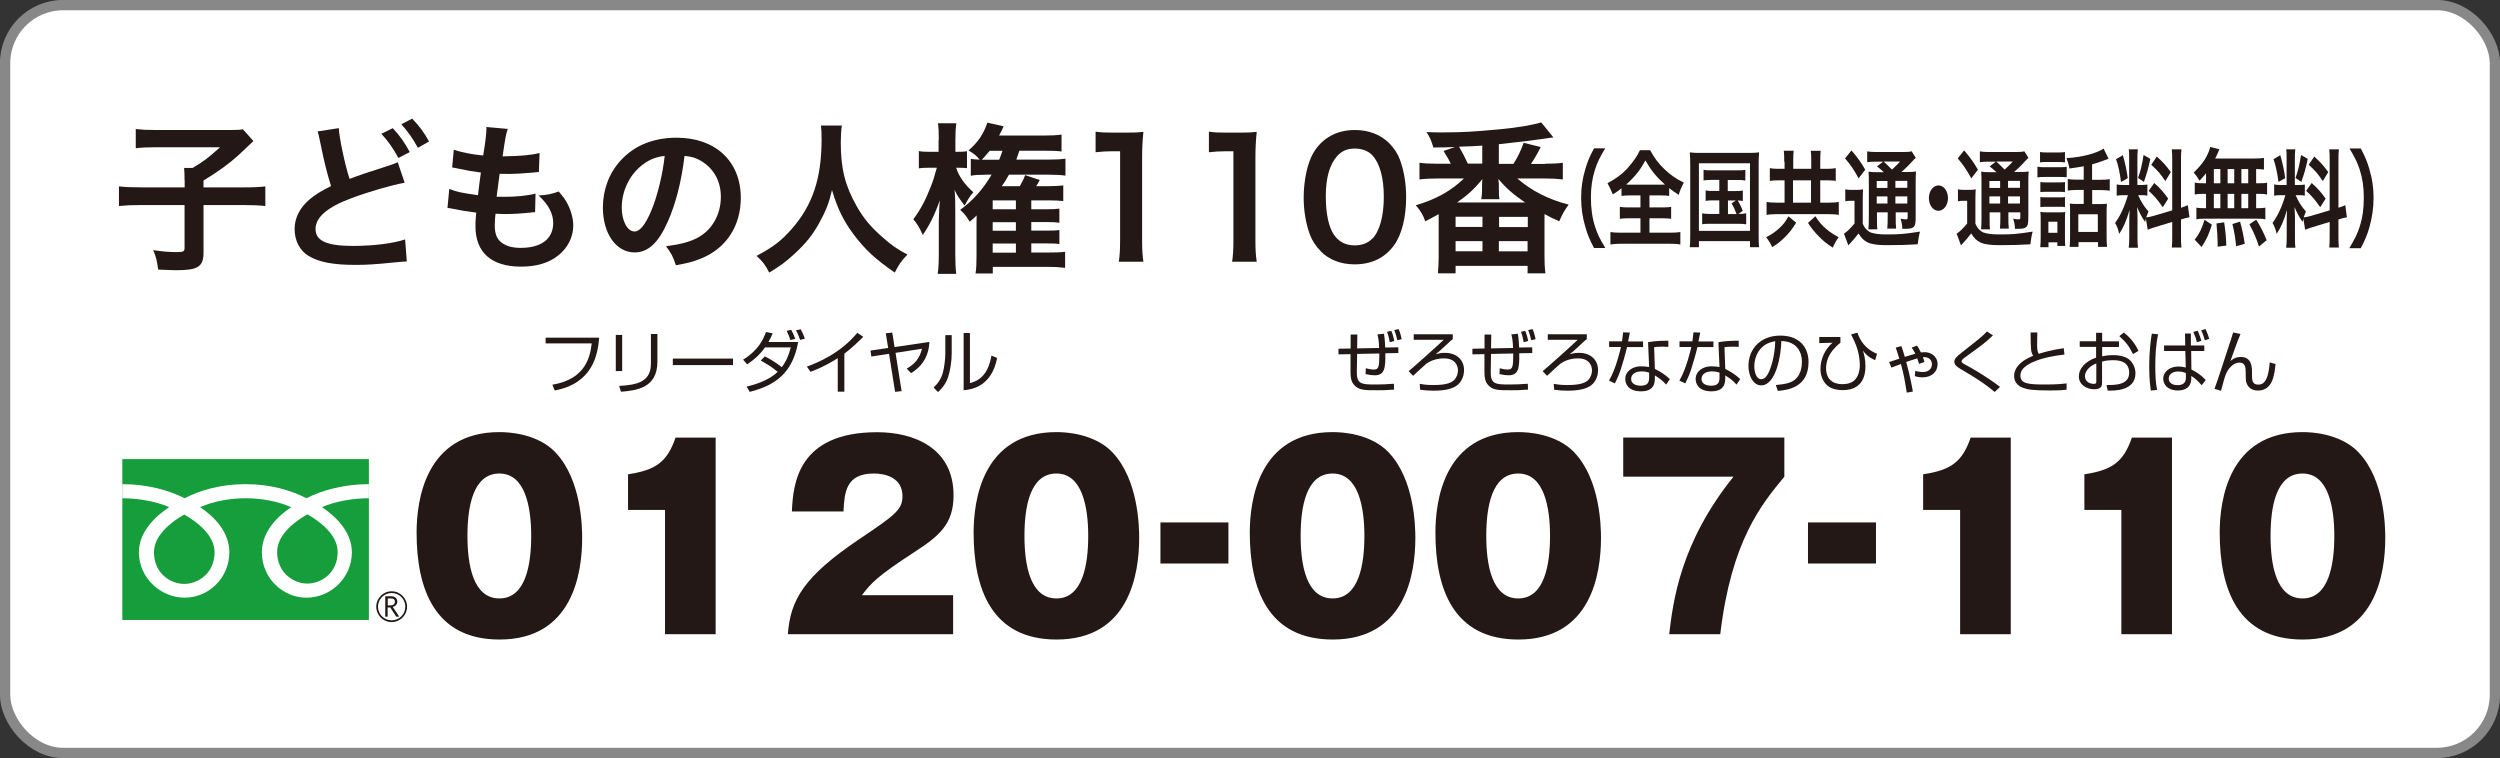 <?xml version="1.0" encoding="UTF-8"?>
<svg id="_イヤー_2" data-name="レイヤー 2" xmlns="http://www.w3.org/2000/svg" viewBox="0 0 230.56 69.92">
  <rect x="0" y="0" width="230.56" height="69.92" fill="#333333" stroke="none"/>
  <defs>
    <style>
      .cls-1 {
        fill: #fff;
      }

      .cls-2 {
        fill: #169e3c;
      }

      .cls-3 {
        fill: #231815;
      }

      .cls-4 {
        fill: none;
        stroke: #888;
        stroke-miterlimit: 10;
        stroke-width: .95px;
      }

      .cls-5 {
        fill: #211714;
      }
    </style>
  </defs>
  <g id="_イヤー_1-2" data-name="レイヤー 1">
    <g id="bnr_007110">
      <g>
        <rect class="cls-1" x=".47" y=".47" width="229.62" height="68.97" rx="5.36" ry="5.36"/>
        <rect class="cls-4" x=".47" y=".47" width="229.62" height="68.97" rx="5.36" ry="5.36"/>
      </g>
      <g>
        <g>
          <rect class="cls-2" x="11.28" y="42.34" width="22.74" height="14.84"/>
          <path class="cls-5" d="M34.7,55.95c0,.78,.63,1.42,1.42,1.42s1.42-.64,1.42-1.42-.64-1.42-1.42-1.42-1.42,.64-1.42,1.42m.16,0c0-.69,.56-1.26,1.26-1.26s1.26,.56,1.26,1.26-.56,1.26-1.26,1.26-1.26-.56-1.26-1.26"/>
          <path class="cls-5" d="M36.81,56.87h-.27l-.55-.85h-.24v.85h-.22v-1.88h.53c.18,0,.32,.04,.42,.13,.1,.08,.16,.21,.16,.36,0,.12-.04,.22-.11,.31-.08,.09-.18,.15-.31,.18l.6,.9m-1.07-1.04h.28c.11,0,.21-.03,.28-.09,.07-.07,.11-.14,.11-.24,0-.21-.13-.31-.38-.31h-.28v.64Z"/>
          <path class="cls-1" d="M16.99,53.85c-1.25,0-2.79-.95-2.79-2.92,0-1.53,1.51-2.75,2.79-3.48,1.28,.73,2.8,1.95,2.8,3.48,0,1.97-1.55,2.92-2.8,2.92m8.57-2.95c0-1.53,1.51-2.75,2.79-3.47,1.28,.73,2.79,1.95,2.79,3.47,0,1.97-1.55,2.92-2.79,2.92s-2.79-.95-2.79-2.92m8.45-6.25c-2.31,0-4.36,.58-5.75,1.3-1.39-.72-3.31-1.3-5.62-1.3s-4.23,.58-5.62,1.3c-1.39-.72-3.43-1.3-5.74-1.3v1.3c1.36,0,3.02,.25,4.32,.82-1.41,.94-2.79,2.36-2.79,4.16,0,2.38,2.02,4.19,4.22,4.19s4.12-1.81,4.12-4.19c0-1.8-1.29-3.22-2.7-4.16,1.3-.57,2.83-.82,4.2-.82s2.9,.25,4.2,.82c-1.4,.94-2.7,2.36-2.7,4.16,0,2.38,1.92,4.19,4.12,4.19s4.18-1.81,4.18-4.19c0-1.8-1.36-3.22-2.76-4.16,1.3-.57,2.96-.82,4.33-.82v-1.3Z"/>
        </g>
        <g>
          <path class="cls-3" d="M17.02,16.63c0-.48-.01-.79-.04-1.14h.78c1.02-.6,1.44-.93,2.54-1.91h-5.97c-.79,0-1.29,.03-1.81,.09v-1.77c.52,.06,1.02,.09,1.8,.09h6.78c.76,0,1-.01,1.3-.07l.97,1.09q-.39,.36-1.41,1.33c-.73,.67-1.9,1.54-3.19,2.3v.64h3.67c.97,0,1.53-.03,2.03-.09v1.81c-.58-.06-1.12-.09-2.03-.09h-3.67v4.37c0,1.32-.51,1.64-2.5,1.64-.3,0-.6-.01-1.68-.06-.13-.88-.19-1.15-.46-1.79,.9,.13,1.45,.18,2.17,.18,.61,0,.72-.06,.72-.39v-3.95h-4.02c-.9,0-1.41,.03-2.03,.09v-1.81c.55,.06,1.11,.09,2.08,.09h3.98v-.66Z"/>
          <path class="cls-3" d="M31.25,11.82c0,.72,.58,3.47,.99,4.68,.93-.36,1.5-.55,3.38-1.15q.79-.25,1.06-.39l.64,1.89c-1.3,.25-3.26,.81-4.94,1.44-2.18,.81-3.28,1.75-3.28,2.83s1.02,1.56,3.43,1.56c1.87,0,3.71-.22,4.83-.6l.16,2.03c-.31,.01-.42,.03-1.21,.1-1.62,.16-2.45,.22-3.5,.22-2.08,0-3.38-.25-4.34-.82-.82-.49-1.3-1.41-1.3-2.5,0-.99,.48-1.94,1.33-2.68,.58-.48,1.06-.79,2.03-1.27-.34-1.09-.63-2.2-1-4.05-.16-.75-.16-.76-.24-.99l1.94-.3Zm4.97,0c.66,.7,1.06,1.27,1.57,2.2l-1.05,.55c-.49-.91-.91-1.51-1.57-2.23l1.05-.52Zm2.32,1.81c-.45-.82-.94-1.53-1.53-2.17l1-.52c.67,.69,1.09,1.26,1.56,2.11l-1.03,.58Z"/>
          <path class="cls-3" d="M41.45,17.43c.69,.27,1.11,.36,2.63,.57,.06-.54,.19-1.54,.27-2.09-.88-.12-1.12-.15-2.14-.37-.21-.04-.28-.06-.51-.1l.15-1.64c.63,.24,1.69,.45,2.71,.54,.21-1.26,.3-2.03,.3-2.48,0-.04,0-.07-.02-.15l1.99,.18c-.16,.46-.21,.69-.48,2.53,1.69-.03,2.56-.1,3.41-.31l-.06,1.75c-.19,.01-.27,.03-.6,.06-1.08,.09-1.56,.12-2.09,.12-.15,0-.28,0-.93-.01-.15,1.09-.19,1.39-.28,2.11,.45,.01,.57,.01,.73,.01,1.06,0,2.14-.1,2.86-.3l-.04,1.72c-.15,0-.19,0-.45,.04-.66,.07-1.54,.13-2.24,.13-.24,0-.37,0-.96-.03-.05,.4-.07,.79-.07,1.06,0,.73,.16,1.2,.55,1.54,.43,.37,1.03,.55,1.85,.55,1.9,0,2.99-.84,2.99-2.3,0-.87-.45-1.71-1.35-2.53,.84-.06,1.15-.12,1.86-.37,.37,.43,.54,.66,.7,.94,.39,.66,.64,1.51,.64,2.2,0,1.06-.52,2.1-1.44,2.8-.85,.66-1.97,.99-3.38,.99-2.72,0-4.2-1.3-4.2-3.71,0-.39,.01-.76,.07-1.27-.9-.12-1.48-.21-2.08-.34-.31-.07-.36-.07-.57-.09l.16-1.72Z"/>
          <path class="cls-3" d="M61.57,20.47c-.85,1.93-1.81,2.81-3.04,2.81-1.71,0-2.93-1.74-2.93-4.14,0-1.65,.58-3.19,1.65-4.35,1.26-1.38,3.02-2.09,5.15-2.09,3.59,0,5.92,2.18,5.92,5.55,0,2.59-1.35,4.65-3.64,5.58-.72,.3-1.3,.45-2.35,.63-.25-.79-.43-1.12-.91-1.75,1.38-.18,2.27-.42,2.98-.82,1.3-.72,2.08-2.14,2.08-3.74,0-1.44-.64-2.6-1.84-3.32-.46-.27-.85-.39-1.51-.45-.28,2.35-.81,4.41-1.56,6.1Zm-2.2-5.36c-1.26,.9-2.03,2.44-2.03,4.04,0,1.23,.52,2.2,1.18,2.2,.49,0,1-.63,1.54-1.91,.57-1.35,1.06-3.37,1.24-5.06-.78,.09-1.32,.3-1.93,.73Z"/>
          <path class="cls-3" d="M77.64,11.59c-.06,.25-.1,1-.1,1.54,0,2.41,.39,3.99,1.47,5.89,.63,1.12,1.3,1.91,2.36,2.84,.88,.78,1.33,1.09,2.32,1.62-.57,.58-.81,.94-1.17,1.66-1.83-1.27-2.74-2.12-3.8-3.53-.91-1.21-1.48-2.36-1.99-4.08-.28,1.2-.55,1.89-1.17,3.02-.6,1.09-1.24,1.9-2.3,2.87-.78,.72-1.27,1.08-2.32,1.72-.34-.69-.63-1.06-1.17-1.54,1.53-.81,2.32-1.42,3.26-2.5,1.93-2.21,2.74-4.67,2.74-8.26,0-.58-.01-.85-.06-1.26h1.93Z"/>
          <path class="cls-3" d="M86.58,12.93c0-.78-.02-1.15-.07-1.56h1.69c-.06,.37-.09,.85-.09,1.54v1.09h.16c.42,0,.66-.01,.91-.06v1.57c-.24-.03-.49-.04-.79-.04h-.21c.25,.79,.79,1.56,1.59,2.26-.36,.42-.4,.49-.81,1.23-.55-.73-.63-.84-.93-1.45,.06,.54,.07,1.08,.07,2.02v3.89c0,.75,.03,1.39,.09,1.84h-1.71c.07-.48,.1-1.08,.1-1.84v-3.1q.03-1.11,.09-1.85c-.46,1.33-.94,2.29-1.57,3.2-.3-.69-.54-1.06-.87-1.45,.66-.88,1.12-1.75,1.6-2.98,.21-.51,.31-.85,.57-1.77h-.66c-.45,0-.73,.01-1,.06v-1.6c.27,.06,.52,.07,1,.07h.82v-1.08Zm4.22,3.19c-.58,0-.88,.01-1.27,.09v-1.56c.27,.05,.49,.06,.82,.07-.34-.39-.4-.45-1.03-.85,.85-.72,1.39-1.51,1.74-2.56l1.5,.34c-.18,.39-.24,.52-.42,.85h4.07c.79,0,1.21-.02,1.69-.09v1.56c-.48-.06-.9-.07-1.71-.07h-2.18q-.18,.55-.28,.82h2.93c.72,0,1.24-.03,1.6-.09v1.57c-.34-.06-.91-.09-1.54-.09h-3.67c-.24,.45-.39,.67-.66,1.06h1.66c.22-.37,.34-.61,.49-1.02l1.35,.45c-.16,.31-.22,.4-.33,.57h1.15c.55,0,1.02-.03,1.35-.07v1.44c-.39-.04-.82-.06-1.33-.06h-1.62v.82h1.42c.61,0,.87-.02,1.17-.06v1.3c-.3-.04-.6-.06-1.17-.06h-1.42v.79h1.42c.63,0,.87-.01,1.17-.06v1.3c-.3-.05-.6-.06-1.17-.06h-1.42v.84h1.47c.79,0,1.2-.01,1.65-.07v1.48c-.49-.06-1.02-.09-1.66-.09h-5.01v.61h-1.59c.07-.48,.09-.87,.09-1.66v-2.96c0-.24,0-.49,.01-.73-.21,.21-.31,.3-.64,.58-.31-.52-.49-.75-.88-1.09,1.18-.87,2.09-1.88,2.9-3.25h-.64Zm1.35-1.39c.12-.31,.15-.37,.3-.82h-1.18q-.24,.3-.72,.82h1.6Zm1.54,3.75h-2.14v.82h2.14v-.82Zm0,2.01h-2.14v.79h2.14v-.79Zm-2.14,1.97v.84h2.14v-.84h-2.14Z"/>
          <path class="cls-3" d="M103.18,24.14c.09-.58,.12-1.17,.12-1.94V13.95h-.72c-.55,0-.99,.03-1.54,.09v-1.9c.46,.07,.79,.09,1.5,.09h1.38c.76,0,.99-.01,1.53-.07-.09,.88-.12,1.57-.12,2.47v7.57c0,.79,.03,1.33,.12,1.94h-2.26Z"/>
          <path class="cls-3" d="M113.63,24.14c.09-.58,.12-1.17,.12-1.94V13.95h-.72c-.55,0-.99,.03-1.54,.09v-1.9c.46,.07,.79,.09,1.5,.09h1.38c.76,0,.99-.01,1.53-.07-.09,.88-.12,1.57-.12,2.47v7.57c0,.79,.03,1.33,.12,1.94h-2.26Z"/>
          <path class="cls-3" d="M121.8,23.16c-.45-.45-.79-.97-.99-1.51-.39-1.06-.58-2.23-.58-3.44,0-1.59,.36-3.23,.91-4.14,.81-1.35,2.15-2.08,3.81-2.08,1.27,0,2.36,.42,3.16,1.21,.45,.45,.79,.97,.99,1.51,.39,1.05,.58,2.24,.58,3.47,0,1.84-.4,3.46-1.11,4.43-.84,1.17-2.08,1.77-3.64,1.77-1.27,0-2.35-.42-3.14-1.21Zm4.77-1.15c.67-.7,1.05-2.1,1.05-3.85s-.37-3.1-1.05-3.83c-.36-.4-.96-.63-1.63-.63-.72,0-1.24,.24-1.68,.76-.66,.78-.99,2-.99,3.64s.28,2.87,.76,3.56c.46,.66,1.09,.97,1.91,.97,.66,0,1.24-.22,1.62-.63Z"/>
          <path class="cls-3" d="M142.5,15.1c.76,0,1.23-.03,1.63-.09v1.54c-.48-.06-1-.09-1.63-.09h-2.57c1.32,1.14,2.86,1.93,4.74,2.41-.4,.54-.58,.87-.87,1.54-.63-.28-.87-.4-1.36-.67v3.9c0,.7,.02,1.08,.09,1.57h-1.65v-.69h-6.64v.69h-1.63c.04-.45,.07-1.02,.07-1.57v-3.89c-.4,.22-.6,.33-1.24,.66-.19-.58-.45-1-.87-1.48,1.87-.55,3.25-1.32,4.44-2.47h-2.45c-.63,0-1.2,.03-1.65,.09v-1.54c.42,.06,.91,.09,1.65,.09h1.24c-.15-.31-.22-.45-.67-1.18l1.06-.36c-.93,.03-1.08,.04-2,.04-.21-.69-.31-.93-.64-1.42,.69,.03,1,.03,1.44,.03,1.87,0,2.87-.06,5.25-.28,1.72-.16,3.05-.39,3.9-.64l1.12,1.38q-.15,.02-.45,.06s-.18,.03-.39,.06c-.82,.12-1.74,.24-4.19,.51v1.81h1.35c.43-.69,.67-1.2,.94-1.94l1.57,.39c-.25,.51-.52,1-.9,1.56h1.3Zm-8.26,5.83h2.48v-.94h-2.48v.94Zm0,2.24h2.48v-.93h-2.48v.93Zm6.42-4.49c-1.06-.72-1.74-1.3-2.47-2.17,.01,.13,.01,.21,.01,.22,.03,.18,.03,.19,.03,.28v.4c0,.45,.01,.76,.06,.96h-1.68c.06-.42,.07-.58,.07-.94v-.39c0-.09,.02-.27,.03-.52-.7,.87-1.33,1.45-2.33,2.15h6.27Zm-3.96-5.25q-.61,.05-2.14,.1c.25,.42,.58,1.05,.81,1.56h1.33v-1.66Zm1.53,9.75h2.65v-.94h-2.65v.94Zm.02-2.24h2.65v-.94h-2.65v.94Z"/>
          <path class="cls-3" d="M147.01,22.88c-.41-.79-.6-1.22-.8-1.94-.27-.9-.39-1.77-.39-2.71s.12-1.74,.38-2.62c.21-.72,.39-1.15,.81-1.93h1.03c-.52,.86-.73,1.31-.94,1.95-.26,.81-.38,1.64-.38,2.6s.12,1.88,.39,2.69c.21,.65,.41,1.08,.94,1.95h-1.03Z"/>
          <path class="cls-3" d="M150.34,18.02c-.35,0-.6,.02-.8,.05v-.7c-.35,.27-.49,.37-.8,.56q-.22-.55-.49-1.04c.7-.36,1.3-.79,1.78-1.3,.24-.26,.58-.68,.81-1.03,.15-.23,.24-.36,.4-.71h.94c.41,.75,.77,1.22,1.31,1.74,.61,.58,1.1,.91,1.8,1.25-.27,.51-.35,.73-.47,1.13-.33-.21-.55-.36-.88-.62v.72c-.21-.03-.44-.05-.78-.05h-1.04v1.11h1.19c.38,0,.62-.02,.81-.05v1.1c-.2-.03-.45-.05-.81-.05h-1.19v1.33h1.91c.39,0,.71-.02,.94-.06v1.15c-.24-.05-.55-.07-.93-.07h-4.6c-.38,0-.68,.02-.92,.07v-1.15c.21,.04,.53,.06,.94,.06h1.83v-1.33h-1.08c-.37,0-.62,.02-.82,.05v-1.1c.23,.04,.45,.05,.82,.05h1.08v-1.11h-.96Zm2.86-.99c.15,0,.21,0,.35-.01-.81-.72-1.27-1.29-1.81-2.23-.43,.84-.96,1.51-1.77,2.23,.15,.01,.21,.01,.32,.01h2.92Z"/>
          <path class="cls-3" d="M155.88,15.24c0-.42-.01-.79-.04-1.19,.24,.04,.47,.05,.87,.05h4.65c.36,0,.6-.01,.87-.05-.03,.36-.04,.69-.04,1.18v6.3c0,.65,0,.96,.04,1.27h-.84v-.56h-4.71v.56h-.84c.03-.29,.04-.62,.04-1.28v-6.28Zm.8,6.05h4.71v-6.23h-4.71v6.23Zm1.1-4.69c-.32,0-.46,0-.67,.05v-.99c.2,.04,.34,.05,.67,.05h2.5c.33,0,.5-.01,.68-.05v.99c-.21-.04-.35-.05-.68-.05h-.94v1.02h.76c.32,0,.46-.01,.63-.05v.97c-.15-.03-.28-.05-.47-.05,.18,.28,.34,.61,.46,.95l-.4,.29c.36,0,.5-.01,.72-.06v1.02c-.21-.04-.41-.05-.69-.05h-2.67c-.34,0-.5,0-.7,.05v-1.02c.21,.05,.37,.06,.7,.06h.88v-1.25h-.63c-.31,0-.45,.01-.63,.05v-.97c.18,.04,.31,.05,.63,.05h.63v-1.02h-.8Zm1.57,3.14h.8c-.15-.41-.28-.69-.46-.98l.39-.27h-.72v1.25Z"/>
          <path class="cls-3" d="M164.55,14.92c0-.48-.01-.76-.04-1.02h.91c-.03,.24-.04,.53-.04,1.01v.66h1.66v-.64c0-.51,0-.77-.04-1.02h.91c-.03,.29-.04,.56-.04,1.03v.63h.6c.34,0,.61-.02,.83-.06v1.17c-.22-.03-.47-.05-.83-.05h-.6v2.06h.75c.39,0,.74-.02,.96-.07v1.2c-.24-.05-.57-.07-.95-.07h-4.77c-.38,0-.71,.02-.94,.07v-1.2c.23,.05,.56,.07,.94,.07h.72v-2.06h-.55c-.35,0-.6,.02-.81,.05v-1.17c.24,.04,.48,.06,.81,.06h.55v-.65Zm1.1,5.61c-.38,.63-.66,.97-1.13,1.43-.35,.34-.62,.55-1.08,.83-.18-.38-.33-.62-.56-.91,.52-.27,.82-.48,1.21-.83,.39-.36,.57-.6,.85-1.1l.7,.58Zm1.37-1.84v-2.06h-1.66v2.06h1.66Zm.4,1.25c.36,.56,.6,.83,1.02,1.19,.35,.29,.61,.46,1.13,.75-.22,.29-.37,.55-.54,.96-.6-.39-.88-.62-1.3-1.05-.42-.43-.63-.69-.99-1.23l.68-.62Z"/>
          <path class="cls-3" d="M170.18,17.46c.18,.04,.31,.05,.56,.05h.52c.22,0,.39-.01,.56-.05-.02,.3-.03,.54-.03,1.07v2.1c.13,.29,.21,.4,.36,.55,.14,.13,.27,.22,.37,.26,.34,.12,.8,.18,1.47,.18,1.2,0,1.61-.03,3.08-.26-.1,.35-.16,.75-.21,1.17-.96,.06-1.71,.08-2.95,.08-.75,0-1.33-.09-1.66-.25-.36-.18-.55-.36-.85-.83-.05,.07-.09,.12-.12,.15q-.26,.35-.82,.95l-.4-1.08c.27-.17,.62-.51,.97-.94v-2.09h-.38c-.18,0-.3,0-.47,.05v-1.1Zm.57-3.59c.53,.62,.92,1.15,1.27,1.78l-.61,.8c-.43-.79-.74-1.25-1.25-1.84l.59-.74Zm2.96,1.99c-.4-.36-.41-.37-.61-.51l.57-.44h-.7c-.36,0-.53,.01-.77,.05v-1c.24,.04,.46,.06,.88,.06h2.39c.46,0,.7-.02,.83-.07l.38,.61c-.12,.1-.15,.14-.37,.37-.29,.33-.66,.68-.95,.93h.59c.37,0,.57-.01,.75-.05-.02,.26-.03,.59-.03,1.14v3.02c0,.56-.03,.76-.13,.9-.13,.17-.32,.23-.77,.23-.07,0-.19,0-.33,0-.02-.39-.07-.64-.17-.93,.2,.04,.37,.06,.49,.06,.16,0,.17-.02,.17-.27v-.38h-1.1v.41c0,.54,0,.79,.04,1.09h-.82c.03-.28,.04-.58,.04-1.09v-.41h-.99v.5c0,.58,0,.83,.04,1.07h-.83c.03-.26,.04-.57,.04-1.07v-3.1c0-.57,0-.82-.03-1.15,.23,.04,.44,.05,.82,.05h.58Zm-.63,.83v.64h.99v-.64h-.99Zm0,2.08h.99v-.66h-.99v.66Zm.64-3.87c.26,.25,.33,.3,.77,.74,.52-.49,.53-.5,.74-.74h-1.5Zm1.08,2.42h1.1v-.64h-1.1v.64Zm1.1,.79h-1.1v.66h1.1v-.66Z"/>
          <path class="cls-3" d="M179.65,18.27c0,.65-.39,1.17-.88,1.17s-.88-.52-.88-1.17,.39-1.17,.88-1.17,.88,.52,.88,1.17Z"/>
          <path class="cls-3" d="M180.57,17.46c.18,.04,.31,.05,.56,.05h.52c.22,0,.39-.01,.56-.05-.02,.3-.03,.54-.03,1.07v2.1c.13,.29,.21,.4,.36,.55,.14,.13,.27,.22,.37,.26,.34,.12,.8,.18,1.47,.18,1.2,0,1.61-.03,3.08-.26-.1,.35-.16,.75-.21,1.17-.96,.06-1.71,.08-2.95,.08-.75,0-1.33-.09-1.66-.25-.36-.18-.55-.36-.85-.83-.05,.07-.09,.12-.12,.15q-.26,.35-.82,.95l-.4-1.08c.27-.17,.62-.51,.97-.94v-2.09h-.38c-.18,0-.3,0-.47,.05v-1.1Zm.57-3.59c.53,.62,.92,1.15,1.27,1.78l-.61,.8c-.43-.79-.74-1.25-1.25-1.84l.59-.74Zm2.96,1.99c-.4-.36-.41-.37-.61-.51l.57-.44h-.7c-.36,0-.53,.01-.77,.05v-1c.24,.04,.46,.06,.88,.06h2.39c.46,0,.7-.02,.83-.07l.38,.61c-.12,.1-.15,.14-.37,.37-.29,.33-.66,.68-.95,.93h.59c.37,0,.57-.01,.75-.05-.02,.26-.03,.59-.03,1.14v3.02c0,.56-.03,.76-.13,.9-.13,.17-.32,.23-.77,.23-.07,0-.19,0-.33,0-.02-.39-.07-.64-.17-.93,.2,.04,.37,.06,.49,.06,.16,0,.17-.02,.17-.27v-.38h-1.1v.41c0,.54,0,.79,.04,1.09h-.82c.03-.28,.04-.58,.04-1.09v-.41h-.99v.5c0,.58,0,.83,.04,1.07h-.83c.03-.26,.04-.57,.04-1.07v-3.1c0-.57,0-.82-.03-1.15,.23,.04,.44,.05,.82,.05h.58Zm-.63,.83v.64h.99v-.64h-.99Zm0,2.08h.99v-.66h-.99v.66Zm.64-3.87c.26,.25,.33,.3,.77,.74,.52-.49,.53-.5,.74-.74h-1.5Zm1.08,2.42h1.1v-.64h-1.1v.64Zm1.1,.79h-1.1v.66h1.1v-.66Z"/>
          <path class="cls-3" d="M187.9,15.37c.18,.04,.32,.05,.6,.05h1.5c.31,0,.43-.01,.6-.04v.97c-.15-.02-.24-.03-.56-.03h-1.54c-.27,0-.41,.01-.6,.04v-.99Zm.24-1.35c.19,.03,.32,.04,.61,.04h1.08c.29,0,.42,0,.61-.04v.96c-.18-.03-.35-.04-.61-.04h-1.08c-.27,0-.43,0-.61,.04v-.96Zm.78,8.78h-.76c.03-.29,.04-.55,.04-.92v-1.56c0-.31,0-.5-.03-.78,.18,.03,.34,.04,.56,.04h1.24c.29,0,.37,0,.49-.03-.01,.2-.02,.35-.02,.71v1.65c0,.36,0,.51,.03,.77h-.73v-.33h-.82v.46Zm-.75-6.01c.15,.02,.25,.03,.49,.03h1.31c.24,0,.33-.01,.47-.03v.93c-.18-.03-.25-.03-.47-.03h-1.31c-.24,0-.33,0-.49,.03v-.93Zm0,1.38c.15,.02,.25,.03,.49,.03h1.31c.24,0,.32,0,.47-.03v.93c-.17-.03-.24-.03-.49-.03h-1.3c-.23,0-.33,.01-.48,.03v-.93Zm.74,3.3h.83v-1.02h-.83v1.02Zm3.23-6.13c-.44,.08-.52,.09-1.29,.2-.05-.31-.12-.55-.27-.96,1.33-.06,2.84-.45,3.42-.88l.46,.94q-.1,.03-.35,.13c-.43,.17-.82,.29-1.17,.39v1.42h.8c.37,0,.6-.02,.83-.06v1.07c-.24-.04-.49-.06-.82-.06h-.8v1.29h.81c.25,0,.4-.01,.55-.04-.02,.23-.03,.48-.03,.85v2.11c0,.39,.01,.78,.04,1.03h-.83v-.44h-1.8v.44h-.82c.03-.26,.04-.54,.04-1v-2.21c0-.34,0-.52-.02-.79,.16,.03,.33,.04,.54,.04h.74v-1.29h-.64c-.37,0-.59,.02-.83,.06v-1.07c.24,.04,.47,.06,.84,.06h.63v-1.24Zm-.47,6.05h1.8v-1.63h-1.8v1.63Z"/>
          <path class="cls-3" d="M197.91,20.14c-.04,.13-.04,.18-.08,.33-.31-.46-.52-.84-.74-1.38,.04,.67,.04,.81,.04,1.12v1.62c0,.47,0,.73,.04,1.02h-.85c.04-.31,.05-.61,.05-1.04v-1.27c0-.39,.01-.85,.03-1.18-.33,1.08-.57,1.63-.96,2.21-.08-.38-.21-.74-.38-1.01,.31-.42,.55-.85,.8-1.45,.15-.36,.18-.46,.39-1.11h-.38c-.32,0-.49,.01-.66,.05v-1.04c.17,.04,.32,.05,.66,.05h.49v-2.33c0-.44,0-.73-.04-.96h.84c-.03,.26-.04,.48-.04,.95v2.34h.35c.28,0,.4-.01,.57-.04v1.02c-.18-.03-.32-.04-.58-.04h-.27c.27,.62,.55,1.06,.95,1.5-.1,.24-.13,.33-.21,.55,.17-.01,.43-.07,.68-.14l1.72-.51v-4.49c0-.57,0-.83-.04-1.14h.89c-.04,.32-.04,.59-.04,1.13v4.26c.3-.1,.43-.15,.63-.24l.15,1.12c-.2,.03-.4,.08-.71,.18l-.07,.02v1.43c0,.55,0,.84,.04,1.16h-.89c.04-.33,.04-.57,.04-1.17v-1.19l-1.56,.47c-.32,.1-.54,.18-.7,.25l-.17-1.05Zm-2.13-5.83c.24,.87,.35,1.38,.45,2.12l-.62,.35c-.12-.9-.25-1.51-.46-2.1l.63-.37Zm2.53,.34c-.19,.9-.29,1.25-.59,2.13l-.54-.37c.24-.66,.36-1.17,.51-2.12l.62,.36Zm.37,2.23c.58,.53,.9,.89,1.28,1.44l-.5,.79c-.52-.74-.77-1.03-1.3-1.51l.52-.73Zm.23-2.45c.63,.59,.87,.86,1.29,1.44l-.5,.83c-.54-.78-.58-.82-1.3-1.51l.52-.76Z"/>
          <path class="cls-3" d="M203.45,15.98c-.21,.27-.32,.38-.6,.69-.23-.37-.32-.51-.54-.75,.69-.67,1.1-1.22,1.37-1.89,.07-.17,.13-.33,.15-.48l.85,.22q-.06,.12-.15,.35c-.07,.17-.13,.29-.24,.5h3.57c.45,0,.7-.02,.93-.06v1.08c-.24-.03-.35-.04-.72-.05v1.31h.29c.35,0,.51,0,.72-.06v1.1c-.21-.05-.38-.06-.72-.06h-.29v1.32h.15c.35,0,.51-.01,.7-.05v1.08c-.19-.05-.37-.06-.68-.06h-5.02c-.29,0-.45,.01-.66,.06v-1.08c.2,.04,.39,.05,.72,.05h.17v-1.32h-.32c-.33,0-.5,.01-.72,.06v-1.1c.21,.05,.38,.06,.72,.06h.32v-.91Zm-1.05,6.13c.45-.59,.66-1.01,.91-1.84l.68,.45c-.3,.95-.49,1.35-.95,2.06l-.64-.68Zm1.77-5.21h.6v-1.31h-.6v1.31Zm0,2.3h.6v-1.32h-.6v1.32Zm.35,3.55v-.4c0-.37-.06-1.26-.11-1.74l.71-.11c.13,.89,.17,1.33,.2,2.15l-.8,.1Zm1.53-5.85v-1.31h-.61v1.31h.61Zm0,2.3v-1.32h-.61v1.32h.61Zm.18,3.52c-.11-.95-.15-1.23-.35-2.06l.71-.22c.21,.78,.3,1.21,.43,2.04l-.8,.24Zm1.11-5.82v-1.31h-.63v1.31h.63Zm0,2.3v-1.32h-.63v1.32h.63Zm.99,3.53c-.27-.82-.45-1.23-.88-2.05l.63-.42c.43,.7,.65,1.14,.96,1.89l-.71,.59Z"/>
          <path class="cls-3" d="M212.43,20.14c-.04,.13-.04,.18-.08,.33-.31-.46-.52-.84-.74-1.38,.04,.67,.04,.81,.04,1.12v1.62c0,.47,0,.73,.04,1.02h-.85c.04-.31,.05-.61,.05-1.04v-1.27c0-.39,.01-.85,.03-1.18-.33,1.08-.57,1.63-.96,2.21-.08-.38-.21-.74-.38-1.01,.31-.42,.55-.85,.8-1.45,.15-.36,.18-.46,.39-1.11h-.38c-.32,0-.49,.01-.66,.05v-1.04c.17,.04,.32,.05,.66,.05h.49v-2.33c0-.44,0-.73-.04-.96h.84c-.03,.26-.04,.48-.04,.95v2.34h.35c.28,0,.4-.01,.57-.04v1.02c-.18-.03-.32-.04-.58-.04h-.27c.27,.62,.55,1.06,.95,1.5-.1,.24-.13,.33-.21,.55,.17-.01,.43-.07,.68-.14l1.72-.51v-4.49c0-.57,0-.83-.04-1.14h.89c-.04,.32-.04,.59-.04,1.13v4.26c.3-.1,.44-.15,.63-.24l.15,1.12c-.2,.03-.4,.08-.71,.18l-.07,.02v1.43c0,.55,0,.84,.04,1.16h-.89c.04-.33,.04-.57,.04-1.17v-1.19l-1.56,.47c-.32,.1-.54,.18-.7,.25l-.17-1.05Zm-2.13-5.83c.24,.87,.35,1.38,.45,2.12l-.62,.35c-.12-.9-.25-1.51-.46-2.1l.63-.37Zm2.53,.34c-.19,.9-.29,1.25-.59,2.13l-.54-.37c.24-.66,.36-1.17,.51-2.12l.62,.36Zm.37,2.23c.58,.53,.9,.89,1.28,1.44l-.5,.79c-.52-.74-.77-1.03-1.3-1.51l.52-.73Zm.23-2.45c.63,.59,.87,.86,1.29,1.44l-.5,.83c-.54-.78-.58-.82-1.3-1.51l.52-.76Z"/>
          <path class="cls-3" d="M216.67,22.88c.52-.87,.73-1.31,.94-1.95,.27-.82,.39-1.69,.39-2.69s-.12-1.8-.38-2.6c-.21-.65-.43-1.09-.94-1.95h1.04c.41,.78,.59,1.21,.8,1.93,.26,.89,.38,1.69,.38,2.62s-.13,1.81-.38,2.71c-.21,.72-.39,1.15-.8,1.94h-1.04Z"/>
        </g>
        <g>
          <path class="cls-3" d="M55.26,31.14c-.13,1.53-.56,4.21-4.1,4.87l-.22-.53c3.18-.53,3.49-2.72,3.63-3.81h-4.25v-.53h4.93Z"/>
          <path class="cls-3" d="M57.38,34.22h-.59v-3.33h.59v3.33Zm3.25-.88c0,2.48-1.96,2.66-3.36,2.79l-.17-.54c1.56-.09,2.93-.32,2.93-2.05v-2.74h.6v2.55Z"/>
          <path class="cls-3" d="M67.6,33.07v.6h-5.55v-.6h5.55Z"/>
          <path class="cls-3" d="M70.54,32.87c.88,.43,1.46,.92,1.56,.99,.42-.55,.65-1.13,.83-1.82h-2.38c-.44,.63-1.01,1.15-1.64,1.56l-.38-.43c1.4-.85,1.87-1.88,2.11-2.55l.62,.12c-.11,.26-.21,.49-.39,.8h2.74c-.49,2.79-2.04,3.99-4.47,4.6l-.28-.49c1.41-.33,2.31-.82,2.86-1.36-.53-.44-.9-.67-1.56-1.04l.39-.39Zm2.34-1.52c-.07-.28-.12-.37-.33-.84l.42-.09c.16,.29,.24,.46,.37,.83l-.46,.11Zm.91,0c-.09-.27-.24-.65-.38-.89l.44-.09c.18,.34,.24,.49,.38,.86l-.44,.12Z"/>
          <path class="cls-3" d="M77.86,36.12h-.6v-3.09c-.2,.13-1.21,.78-2.51,1.26l-.34-.48c.9-.32,3.13-1.23,4.65-3.12l.55,.37c-.24,.25-.96,.96-1.74,1.56v3.51Z"/>
          <path class="cls-3" d="M85.71,31.53c-.03,1.08-.48,2.15-1.69,2.88l-.4-.41c.76-.45,1.18-.93,1.41-1.84l-2.44,.38,.56,3.53-.6,.07-.56-3.51-1.63,.25-.08-.55,1.63-.24-.22-1.35,.6-.07,.21,1.34,3.21-.48Z"/>
          <path class="cls-3" d="M87.77,32.59c0,.69-.12,1.53-.33,2.18-.24,.74-.71,1.18-.93,1.39l-.41-.42c.26-.25,.69-.68,.88-1.47,.09-.35,.2-1.12,.2-1.6v-1.76h.59v1.68Zm1.68,2.74c1.15-.28,1.73-1.12,1.99-2.53l.52,.21c-.52,2.69-2.39,2.91-3.09,2.98v-5.28h.58v4.61Z"/>
          <path class="cls-3" d="M127.62,30.75c.05,.23,.09,.44,.13,1.3l1.21-.02v.53l-1.2,.02c.03,1.37-.07,2.03-.97,2.03-.32,0-.67-.07-.85-.11l.02-.54c.21,.06,.47,.12,.74,.12,.44,0,.51-.21,.51-1.48l-2.05,.04-.03,1.65c-.02,1.13,.44,1.17,1.68,1.17,.53,0,1.23-.02,1.74-.07l.02,.54c-.82,.06-1.06,.06-1.57,.06-1.16,0-1.69,0-2.12-.49-.17-.19-.33-.46-.33-1.2v-1.64l-1.11,.02v-.52l1.12-.02v-1.29h.62l-.02,1.28,2.03-.04c-.03-.73-.09-.99-.16-1.25l.57-.06Zm.55,.81c-.09-.51-.18-.77-.25-.96l.39-.09c.13,.28,.23,.68,.28,.94l-.42,.11Zm.7-.18c-.08-.31-.16-.66-.29-.94l.41-.09c.16,.35,.26,.84,.28,.93l-.41,.1Z"/>
          <path class="cls-3" d="M133.98,30.82v.46c-.12,.08-.24,.17-.71,.63-.39,.38-.64,.57-.87,.76,.22-.06,.44-.13,.86-.13,1.08,0,1.76,.66,1.76,1.59,0,.68-.33,1.2-.69,1.44-.31,.21-.83,.46-2.13,.46-.46,0-.84-.03-1.23-.09l-.04-.54c.21,.04,.61,.11,1.28,.11,1.24,0,1.75-.24,1.99-.57,.13-.18,.26-.44,.26-.78,0-.41-.23-1.11-1.29-1.11-.87,0-1.39,.34-1.6,.47-.23,.18-.84,.76-1.25,1.14l-.41-.43c.47-.38,2.67-2.35,3.23-2.89h-2.76v-.51h3.61Z"/>
          <path class="cls-3" d="M139.97,30.75c.05,.23,.09,.44,.13,1.3l1.21-.02v.53l-1.2,.02c.03,1.37-.07,2.03-.97,2.03-.32,0-.67-.07-.85-.11l.02-.54c.21,.06,.47,.12,.74,.12,.44,0,.51-.21,.51-1.48l-2.05,.04-.03,1.65c-.02,1.13,.44,1.17,1.68,1.17,.53,0,1.23-.02,1.74-.07l.02,.54c-.82,.06-1.06,.06-1.57,.06-1.16,0-1.69,0-2.12-.49-.17-.19-.33-.46-.33-1.2v-1.64l-1.11,.02v-.52l1.12-.02v-1.29h.62l-.02,1.28,2.03-.04c-.03-.73-.09-.99-.16-1.25l.57-.06Zm.55,.81c-.09-.51-.18-.77-.25-.96l.39-.09c.13,.28,.23,.68,.28,.94l-.42,.11Zm.7-.18c-.08-.31-.16-.66-.29-.94l.41-.09c.16,.35,.26,.84,.28,.93l-.41,.1Z"/>
          <path class="cls-3" d="M146.34,30.82v.46c-.12,.08-.24,.17-.71,.63-.39,.38-.64,.57-.87,.76,.22-.06,.44-.13,.86-.13,1.08,0,1.76,.66,1.76,1.59,0,.68-.33,1.2-.69,1.44-.31,.21-.83,.46-2.13,.46-.46,0-.84-.03-1.23-.09l-.04-.54c.21,.04,.61,.11,1.28,.11,1.24,0,1.75-.24,1.99-.57,.13-.18,.26-.44,.26-.78,0-.41-.23-1.11-1.29-1.11-.87,0-1.39,.34-1.6,.47-.23,.18-.84,.76-1.25,1.14l-.41-.43c.47-.38,2.67-2.35,3.23-2.89h-2.76v-.51h3.61Z"/>
          <path class="cls-3" d="M150.31,30.68s-.14,.71-.16,.81h1.38v.52h-1.48c-.12,.58-.49,1.81-.61,2.16-.19,.55-.39,.94-.51,1.19l-.54-.26c.66-1.12,1.04-2.85,1.1-3.1h-1.09v-.52h1.19c.04-.28,.07-.52,.1-.83l.62,.02Zm3.55,1.31c-.19-.01-.29-.02-.51-.02-.47,0-.68,.03-.8,.05l.07,2c.64,.33,.97,.56,1.38,.94l-.34,.51c-.38-.42-.56-.53-1.04-.85v.18c0,.43,0,1.29-1.27,1.29s-1.46-.78-1.46-1.13c0-.75,.7-1.18,1.46-1.18,.29,0,.58,.04,.74,.07l-.1-2.29c.26-.04,.73-.14,1.87-.14v.58Zm-1.77,2.37c-.17-.05-.39-.11-.7-.11-.59,0-.96,.28-.96,.69,0,.63,.78,.63,.89,.63,.58,0,.77-.24,.77-.75v-.46Z"/>
          <path class="cls-3" d="M156.8,30.68s-.14,.71-.16,.81h1.38v.52h-1.48c-.12,.58-.49,1.81-.61,2.16-.19,.55-.39,.94-.51,1.19l-.54-.26c.66-1.12,1.04-2.85,1.1-3.1h-1.09v-.52h1.19c.04-.28,.07-.52,.1-.83l.62,.02Zm3.55,1.31c-.19-.01-.29-.02-.51-.02-.47,0-.68,.03-.8,.05l.07,2c.64,.33,.97,.56,1.38,.94l-.34,.51c-.38-.42-.56-.53-1.04-.85v.18c0,.43,0,1.29-1.27,1.29s-1.46-.78-1.46-1.13c0-.75,.7-1.18,1.46-1.18,.29,0,.58,.04,.74,.07l-.1-2.29c.26-.04,.73-.14,1.87-.14v.58Zm-1.77,2.37c-.17-.05-.39-.11-.7-.11-.59,0-.96,.28-.96,.69,0,.63,.78,.63,.89,.63,.58,0,.77-.24,.77-.75v-.46Z"/>
          <path class="cls-3" d="M163.79,35.51c.98-.09,1.5-.24,1.85-.59,.48-.48,.54-1.19,.54-1.58,0-.73-.36-1.85-1.9-1.89-.01,1.26-.48,4.09-1.86,4.09-.73,0-1.17-.88-1.17-1.79,0-1.55,1.09-2.8,2.94-2.8,1.74,0,2.6,1.06,2.6,2.44,0,2.38-2,2.59-2.83,2.66l-.18-.52Zm-1.11-3.63c-.89,.66-.89,1.74-.89,1.91,0,.47,.16,1.18,.64,1.18,.33,0,.54-.33,.66-.57,.19-.37,.59-1.46,.63-2.93-.23,.04-.63,.1-1.04,.41Z"/>
          <path class="cls-3" d="M169.73,31.09v.52c-1.16,.91-1.32,1.81-1.32,2.36,0,.99,.61,1.46,1.49,1.46,.46,0,.93-.11,1.22-.46,.31-.37,.4-.91,.4-1.24,0-.76-.17-1.52-.48-2.21-.1-.23-.29-.6-.33-.68l.59-.16c.21,.61,.63,1.47,1.81,1.95l-.18,.59c-.54-.24-.82-.48-1.12-.88,.09,.33,.23,.76,.23,1.43,0,1.9-1.26,2.21-2.06,2.21-.93,0-1.31-.3-1.47-.44-.45-.39-.62-1.01-.62-1.5,0-.93,.41-1.82,1.11-2.43l-1.22,.03v-.56h1.96Z"/>
          <path class="cls-3" d="M176.78,31.86c.12,.17,.19,.26,.37,.64,.12-.01,.26-.02,.37-.02,.51,0,1.17,.34,1.17,1.11,0,.67-.51,1.21-1.39,1.21-.32,0-.54-.06-.71-.11l.05-.49c.14,.04,.38,.11,.69,.11,.59,0,.84-.36,.84-.72,0-.46-.37-.69-.83-.65,.07,.18,.1,.29,.14,.44l-.5,.18c-.05-.16-.07-.26-.16-.51-.21,.07-.69,.21-1.02,.33,.38,1.41,.52,2.21,.61,2.73l-.56,.1c-.23-1.41-.27-1.61-.54-2.64-.14,.06-.75,.29-.88,.33l-.21-.51c.2-.06,.27-.08,.94-.31-.15-.52-.26-.83-.33-1.02l.52-.14c.08,.23,.18,.49,.32,.99,.34-.11,.64-.2,.97-.29-.16-.31-.24-.43-.34-.56l.49-.19Z"/>
          <path class="cls-3" d="M183.96,36.15c-.8-.68-1.68-1.25-2.58-1.78-.89-.52-1.14-.67-1.14-1.01,0-.27,.18-.46,.71-.87,1.64-1.29,1.83-1.43,2.29-1.92l.56,.36c-.73,.69-.9,.81-2.39,1.89-.32,.23-.38,.29-.42,.33-.06,.06-.08,.11-.08,.16,0,.11,0,.15,.46,.39,.46,.25,1.79,.99,3.08,1.98l-.48,.46Z"/>
          <path class="cls-3" d="M187.89,30.67c-.01,.44-.02,.75-.02,1.19,0,.49,.09,.66,.15,.77,.4-.12,1.07-.34,2.31-.52l.06,.59c-.99,.11-1.89,.29-2.61,.57-.41,.16-1.45,.57-1.45,1.36s.81,.83,2.34,.83c1.02,0,1.61-.06,1.92-.1v.58c-.38,.04-.62,.07-1.52,.07-1.68,0-2.1-.09-2.54-.26-.51-.19-.78-.61-.78-1.06,0-.93,.89-1.54,1.76-1.88-.21-.34-.23-.44-.24-2.15h.61Z"/>
          <path class="cls-3" d="M193.32,30.69h.55v.79h1.55v.52h-1.55v.86c.21-.04,.53-.11,1.02-.11,.36,0,1.01,.05,1.45,.39,.35,.28,.6,.76,.6,1.29,0,1.64-2,1.61-2.56,1.59l-.11-.51c.82,0,2.09,0,2.09-1.14s-1.1-1.15-1.52-1.15c-.21,0-.63,.01-.98,.13v1.93c0,.22,0,.62-.72,.62-.76,0-1.42-.46-1.42-1.18s.56-1.38,1.59-1.74v-.99h-1.51v-.52h1.51v-.79Zm0,2.83c-.86,.34-1.04,.92-1.04,1.16,0,.46,.37,.72,.81,.72,.14,0,.24-.02,.24-.19v-1.69Zm2.54-2.85c.53,.39,1.04,.99,1.36,1.69l-.51,.29c-.34-.69-.61-1.07-1.26-1.65l.41-.33Z"/>
          <path class="cls-3" d="M199.03,30.83c-.21,.97-.26,1.96-.26,2.95,0,.68,.02,1.53,.17,2.18l-.58,.06c-.05-.36-.15-1.03-.15-2.16,0-1.56,.16-2.62,.24-3.09l.59,.06Zm2.5,1.03l-.02-1.1h.54v1.1h1.24v.51h-1.21l.02,1.71c.53,.26,.88,.51,1.32,.96l-.37,.49c-.4-.46-.64-.66-.96-.86v.17c0,.26,0,1.17-1.25,1.17-.97,0-1.34-.59-1.34-1.08,0-.63,.58-1.13,1.41-1.13,.23,0,.38,.03,.67,.09l-.04-1.52h-1.96v-.51h1.94Zm.05,2.54c-.32-.14-.63-.14-.7-.14-.48,0-.87,.24-.87,.65,0,.29,.21,.61,.81,.61,.4,0,.78-.14,.77-.68v-.44Zm1.03-2.83c-.07-.31-.14-.51-.33-.96l.39-.11c.17,.33,.31,.79,.35,.93l-.41,.13Zm.73-.18c-.04-.14-.17-.61-.34-.92l.4-.13c.13,.26,.29,.69,.34,.91l-.4,.13Z"/>
          <path class="cls-3" d="M206.63,30.8c-.24,.51-.86,2.31-.93,2.49,.18-.14,.46-.37,.96-.37,1.03,0,1.03,.99,1.03,1.47v.24c0,.36,0,.84,.56,.84,.34,0,.93-.06,1.07-2.05l.54,.15c-.11,1.07-.28,2.45-1.64,2.45-.56,0-.92-.31-1.05-.74-.04-.13-.06-.25-.06-.69v-.17c0-.48-.02-.98-.57-.98-.43,0-.93,.33-1.24,1.02-.12,.27-.25,.77-.47,1.58l-.6-.18c.24-.59,1.1-3.31,1.29-3.86,.19-.56,.32-.95,.43-1.34l.66,.14Z"/>
        </g>
        <g>
          <path class="cls-3" d="M51.25,41.75c2.37,2.5,2.44,6.86,2.44,7.85,0,3.32-.9,9.38-7.62,9.38-5.98,0-7.65-4.65-7.65-9.86,0-2.93,.79-9.27,7.65-9.27,.88,0,3.52,.14,5.19,1.9Zm-5.19,1.92c-2.44,0-2.95,3.07-2.95,5.75s.52,5.77,2.95,5.77,2.93-3.14,2.93-5.77-.54-5.75-2.93-5.75Z"/>
          <path class="cls-3" d="M61.33,58.49v-11.46h-3.41v-3.29c2.55-.38,3.61-1.13,4.38-3.38h3.7v18.13h-4.67Z"/>
          <path class="cls-3" d="M87.91,58.49h-15.25c.23-3.16,1.47-5.32,6.56-8.75,3.25-2.19,4.01-2.71,4.01-3.97,0-1.74-1.6-2.1-2.64-2.1-2.59,0-2.71,1.74-2.8,3.5h-4.76c.11-2.55,.54-7.31,7.87-7.31,3.34,0,7.04,1.42,7.04,5.82,0,2.68-1.35,3.77-3.65,5.26-3.43,2.23-3.97,2.86-4.8,3.95h8.41v3.61Z"/>
          <path class="cls-3" d="M102.62,41.75c2.37,2.5,2.44,6.86,2.44,7.85,0,3.32-.9,9.38-7.62,9.38-5.98,0-7.65-4.65-7.65-9.86,0-2.93,.79-9.27,7.65-9.27,.88,0,3.52,.14,5.19,1.9Zm-5.19,1.92c-2.44,0-2.95,3.07-2.95,5.75s.52,5.77,2.95,5.77,2.93-3.14,2.93-5.77-.54-5.75-2.93-5.75Z"/>
          <path class="cls-3" d="M113.29,51.97h-6.27v-3.79h6.27v3.79Z"/>
          <path class="cls-3" d="M128.09,41.75c2.37,2.5,2.44,6.86,2.44,7.85,0,3.32-.9,9.38-7.62,9.38-5.98,0-7.65-4.65-7.65-9.86,0-2.93,.79-9.27,7.65-9.27,.88,0,3.52,.14,5.19,1.9Zm-5.19,1.92c-2.44,0-2.95,3.07-2.95,5.75s.52,5.77,2.95,5.77,2.93-3.14,2.93-5.77-.54-5.75-2.93-5.75Z"/>
          <path class="cls-3" d="M145.21,41.75c2.37,2.5,2.44,6.86,2.44,7.85,0,3.32-.9,9.38-7.62,9.38-5.98,0-7.65-4.65-7.65-9.86,0-2.93,.79-9.27,7.65-9.27,.88,0,3.52,.14,5.19,1.9Zm-5.19,1.92c-2.44,0-2.95,3.07-2.95,5.75s.52,5.77,2.95,5.77,2.93-3.14,2.93-5.77-.54-5.75-2.93-5.75Z"/>
          <path class="cls-3" d="M149.7,43.96v-3.61h14.86v3.61c-2.12,2.57-4.89,5.91-5.91,14.53h-4.71c.36-3.02,1.01-8.41,5.93-14.53h-10.17Z"/>
          <path class="cls-3" d="M173.01,51.97h-6.27v-3.79h6.27v3.79Z"/>
          <path class="cls-3" d="M180.77,58.49v-11.46h-3.41v-3.29c2.55-.38,3.61-1.13,4.38-3.38h3.7v18.13h-4.67Z"/>
          <path class="cls-3" d="M195.64,58.49v-11.46h-3.41v-3.29c2.55-.38,3.61-1.13,4.38-3.38h3.7v18.13h-4.67Z"/>
          <path class="cls-3" d="M217.54,41.75c2.37,2.5,2.44,6.86,2.44,7.85,0,3.32-.9,9.38-7.62,9.38-5.98,0-7.65-4.65-7.65-9.86,0-2.93,.79-9.27,7.65-9.27,.88,0,3.52,.14,5.19,1.9Zm-5.19,1.92c-2.44,0-2.95,3.07-2.95,5.75s.52,5.77,2.95,5.77,2.93-3.14,2.93-5.77-.54-5.75-2.93-5.75Z"/>
        </g>
      </g>
    </g>
  </g>
</svg>